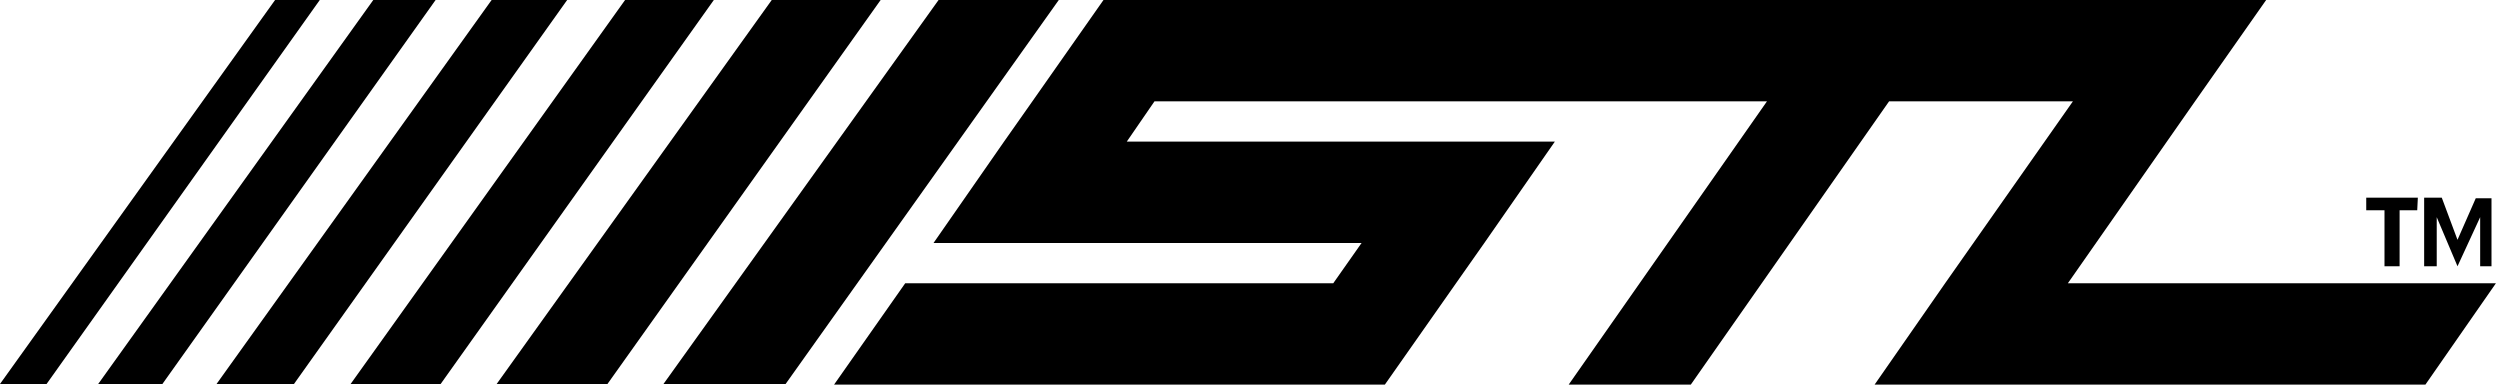 <svg width="182" height="28" viewBox="0 0 182 28" fill="none" xmlns="http://www.w3.org/2000/svg">
<g clip-path="url(#clip0_75_3792)">
<path d="M44.223 27.954L64.111 0H56.183L36.157 27.954H44.223Z" fill="black"/>
<path d="M57.192 27.954L77.08 0H68.328L48.301 27.954H57.192Z" fill="black"/>
<path d="M32.079 27.954L51.967 0H45.506L25.525 27.954H32.079Z" fill="black"/>
<path d="M21.401 27.954L41.289 0H35.79L15.764 27.954H21.401Z" fill="black"/>
<path d="M11.823 27.954L31.712 0H27.175L7.149 27.954H11.823Z" fill="black"/>
<path d="M23.28 0H20.026L0 27.954H3.391L23.28 0Z" fill="black"/>
<path d="M150.54 20.622L159.797 7.378L164.976 0H80.334L75.156 7.378L73.093 10.311L67.961 17.689H99.123L97.061 20.622H65.899L60.72 28H100.818L105.997 20.622L108.059 17.689L113.192 10.311H82.029L84.046 7.378H128.635L114.2 28H123.09L137.525 7.378H150.907L141.604 20.622L136.471 28H176.57L181.702 20.622H150.54Z" fill="black"/>
<path d="M172.262 14.39V15.306H173.407H173.591V19.385H174.691V15.306H174.965H175.974L176.019 14.39H172.262Z" fill="black"/>
<path d="M177.394 19.385V15.81L178.906 19.385L180.556 15.81V19.385H181.381V14.435H180.235L178.906 17.46L177.761 14.39H176.478V19.385H177.394Z" fill="black"/>
</g>
<defs>
<clipPath id="clip0_75_3792">
<rect width="181.702" height="28" fill="white"/>
</clipPath>
</defs>
</svg>

